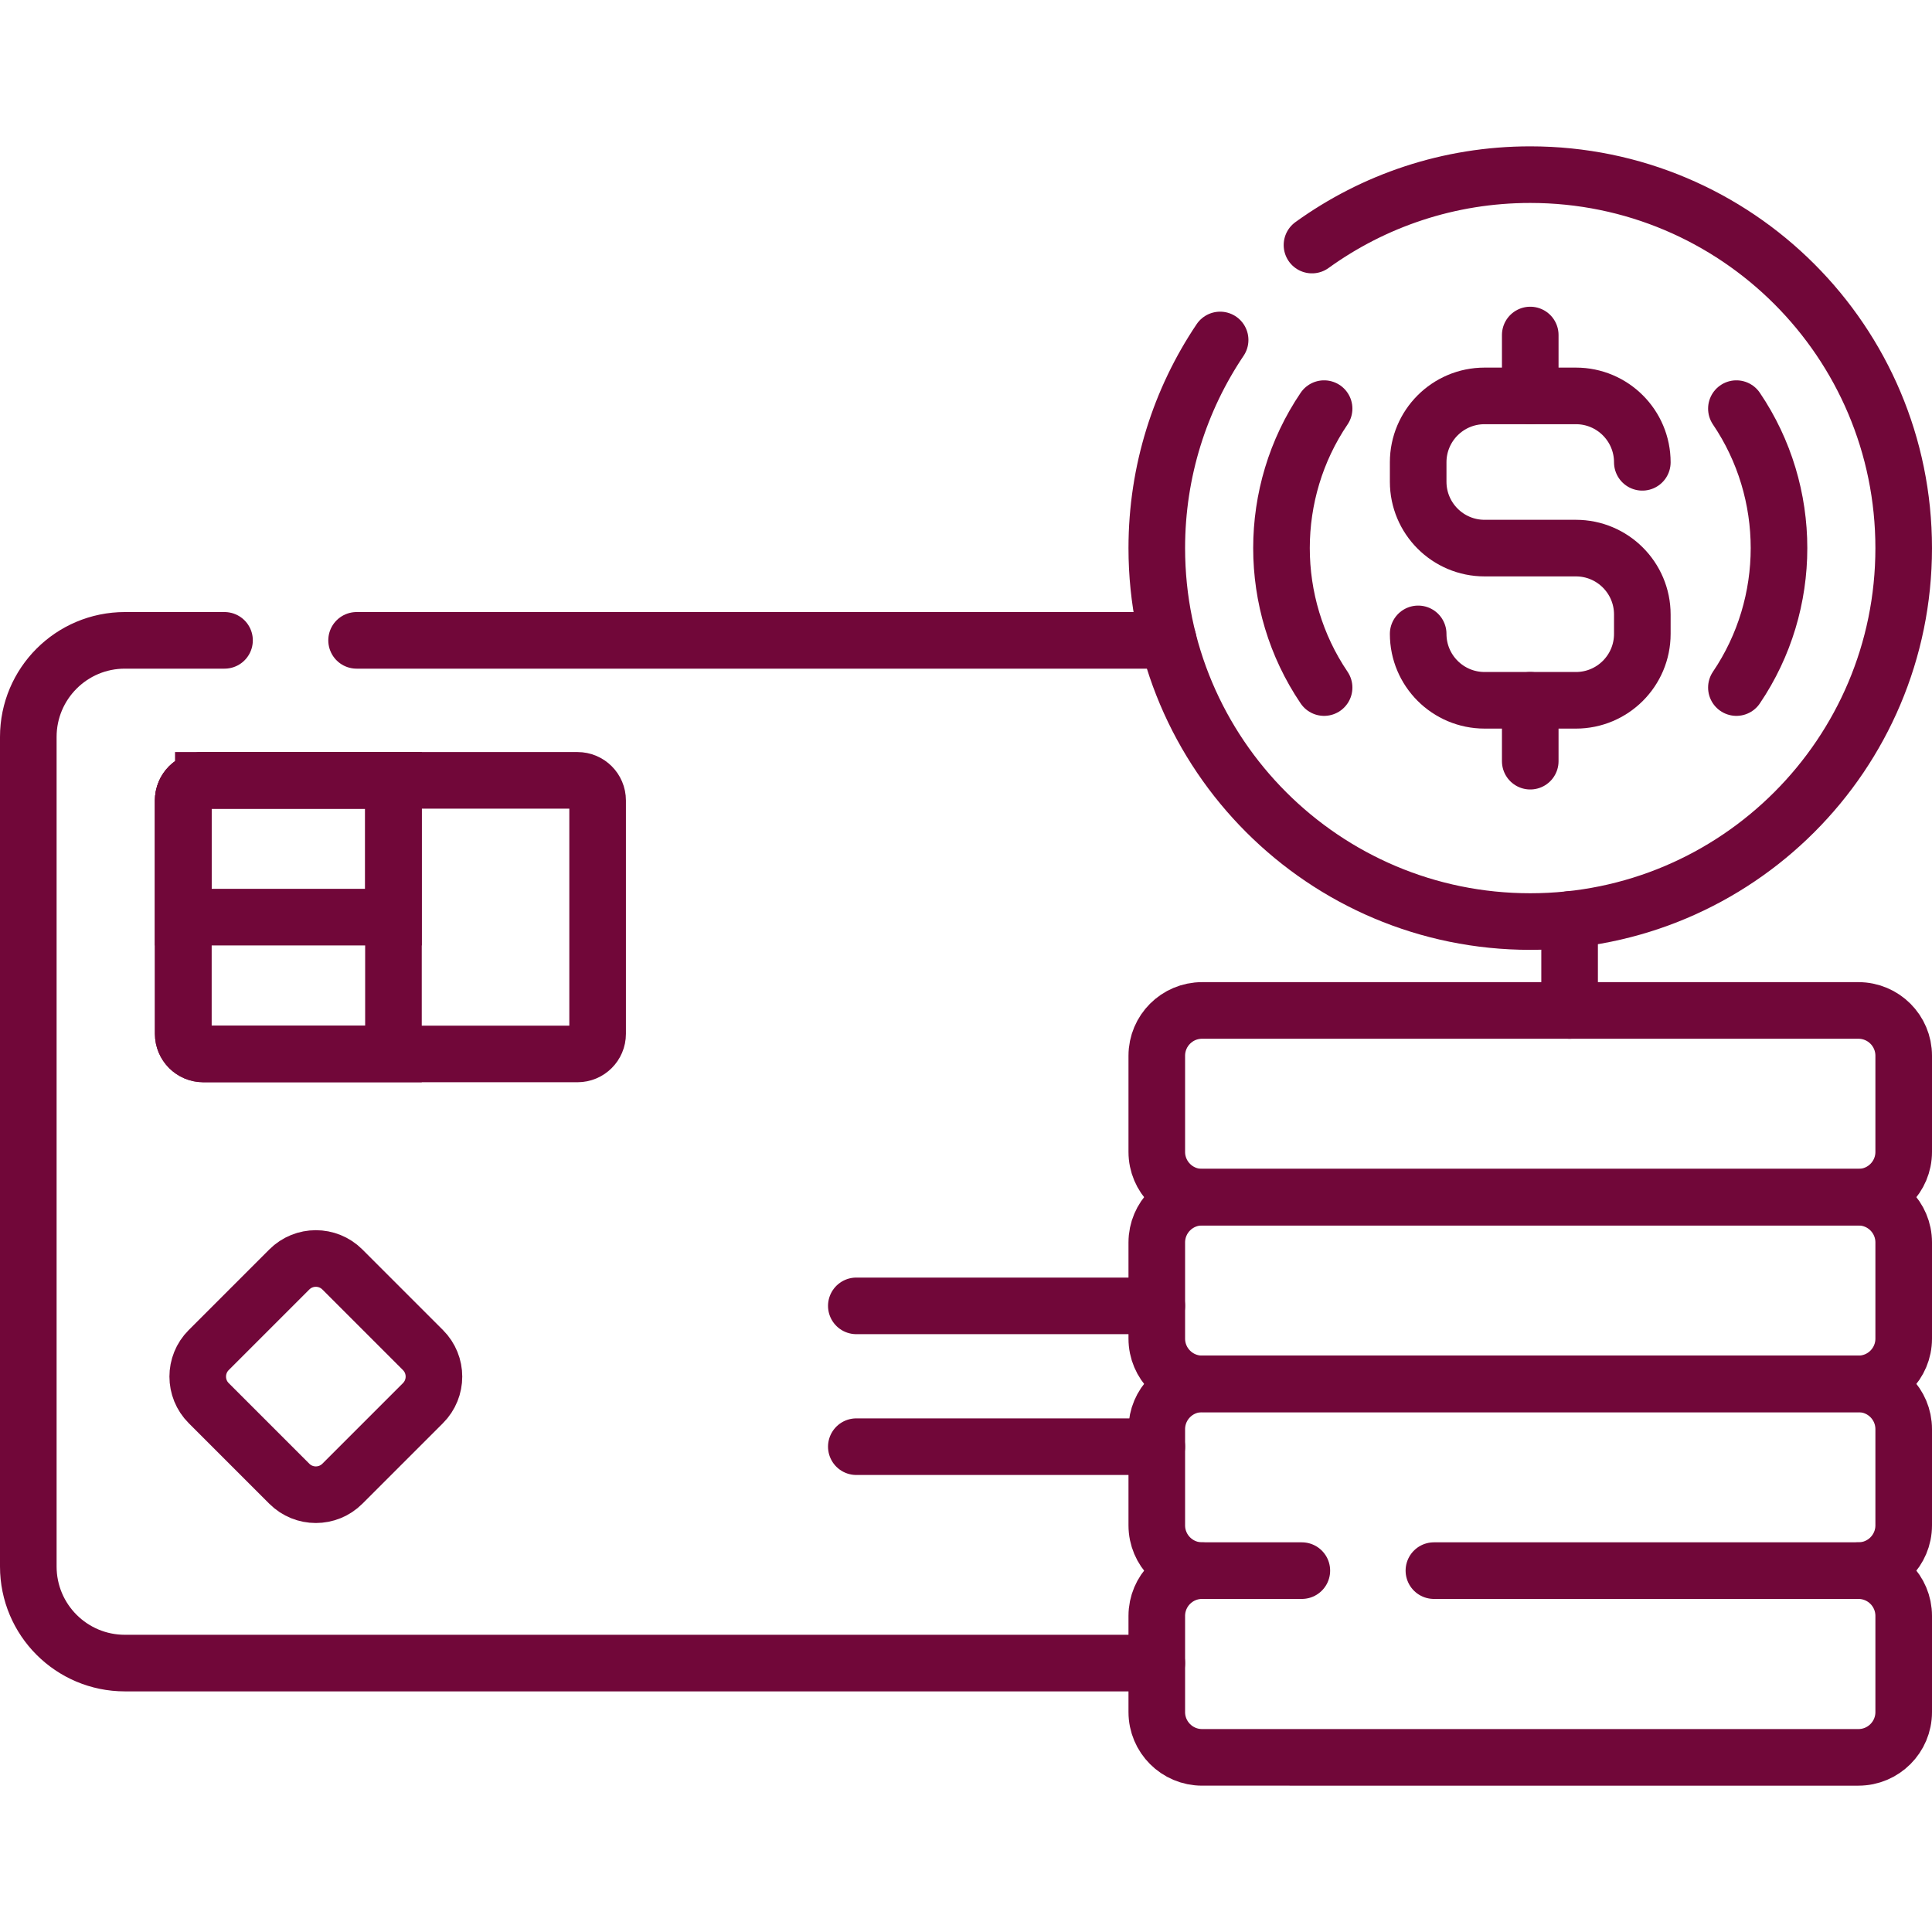 <svg xmlns="http://www.w3.org/2000/svg" xmlns:xlink="http://www.w3.org/1999/xlink" version="1.1" id="Capa_1" x="0px" y="0px" viewBox="0 0 512 512" style="enable-background:new 0 0 512 512;" xml:space="preserve" width="512" height="512">
<g>
	<g>
		
			<line x1="415.961" y1="267.779" x2="415.961" y2="243.674" stroke="#710739" stroke-width="15px" stroke-linecap="round" original-stroke="#000000" fill="none"></line>
		<path d="
			M59.5,169.7H33.093C18.958,169.7,7.5,181.159,7.5,195.293v219.849c0,14.135,11.458,25.593,25.593,25.593h273.469" stroke="#710739" stroke-width="15px" stroke-linecap="round" original-stroke="#000000" fill="none"></path>
		
			<line x1="309.607" y1="169.7" x2="94.5" y2="169.7" stroke="#710739" stroke-width="15px" stroke-linecap="round" original-stroke="#000000" fill="none"></line>
		<g>
			<path d="
				M153.044,279.305H53.885c-2.944,0-5.331-2.387-5.331-5.331v-61.841c0-2.944,2.387-5.331,5.331-5.331h99.159
				c2.944,0,5.331,2.387,5.331,5.331v61.841C158.376,276.918,155.989,279.305,153.044,279.305z" stroke="#710739" stroke-width="15px" stroke-linecap="round" original-stroke="#000000" fill="none"></path>
			<path d="
				M53.885,206.801c-2.944,0-5.331,2.387-5.331,5.331v61.841c0,2.944,2.387,5.331,5.331,5.331h50.385v-72.504H53.885z" stroke="#710739" stroke-width="15px" stroke-linecap="round" original-stroke="#000000" fill="none"></path>
			<path d="
				M53.885,206.801c-2.944,0-5.331,2.387-5.331,5.331v30.921h55.716v-36.252H53.885z" stroke="#710739" stroke-width="15px" stroke-linecap="round" original-stroke="#000000" fill="none"></path>
		</g>
		<g>
			<path d="
				M76.665,336.429l-21.349,21.349c-3.886,3.886-3.886,10.186,0,14.072l21.349,21.349c3.886,3.886,10.186,3.886,14.072,0
				l21.349-21.349c3.886-3.886,3.886-10.186,0-14.072l-21.349-21.349C86.851,332.543,80.551,332.543,76.665,336.429z" stroke="#710739" stroke-width="15px" stroke-linecap="round" original-stroke="#000000" fill="none"></path>
		</g>
		<g>
			
				<line x1="226.935" y1="346.069" x2="306.561" y2="346.069" stroke="#710739" stroke-width="15px" stroke-linecap="round" original-stroke="#000000" fill="none"></line>
			
				<line x1="226.935" y1="383.385" x2="306.561" y2="383.385" stroke="#710739" stroke-width="15px" stroke-linecap="round" original-stroke="#000000" fill="none"></line>
		</g>
	</g>
	<g>
		<g>
			<g>
				<path d="
					M323.346,90.095c-10.599,15.761-16.785,34.736-16.785,55.157c0,54.659,44.31,98.969,98.969,98.969
					c54.659,0,98.969-44.31,98.969-98.969c0-54.659-44.31-98.969-98.969-98.969c-21.595,0-41.571,6.921-57.841,18.659" stroke="#710739" stroke-width="15px" stroke-linecap="round" original-stroke="#000000" fill="none"></path>
				<g>
					<path d="
						M435.232,122.518c0-9.72-7.88-17.6-17.601-17.6H393.43c-9.72,0-17.6,7.88-17.6,17.6v5.134c0,9.72,7.88,17.6,17.6,17.6h24.201
						c9.721,0,17.601,7.88,17.601,17.6v5.134c0,9.72-7.88,17.6-17.601,17.6H393.43c-9.72,0-17.6-7.88-17.6-17.6" stroke="#710739" stroke-width="15px" stroke-linecap="round" original-stroke="#000000" fill="none"></path>
					
						<line x1="405.531" y1="88.783" x2="405.531" y2="104.917" stroke="#710739" stroke-width="15px" stroke-linecap="round" original-stroke="#000000" fill="none"></line>
					
						<line x1="405.531" y1="185.586" x2="405.531" y2="201.72" stroke="#710739" stroke-width="15px" stroke-linecap="round" original-stroke="#000000" fill="none"></line>
				</g>
				<path d="
					M460.163,182.213c15.056-22.237,15.056-51.685,0-73.922" stroke="#710739" stroke-width="15px" stroke-linecap="round" original-stroke="#000000" fill="none"></path>
				<path d="
					M350.899,108.291c-15.056,22.237-15.056,51.685,0,73.922" stroke="#710739" stroke-width="15px" stroke-linecap="round" original-stroke="#000000" fill="none"></path>
			</g>
		</g>
		<path d="
			M492.5,317.264H318.561c-6.627,0-12-5.373-12-12v-25.485c0-6.627,5.373-12,12-12H492.5c6.627,0,12,5.373,12,12v25.485
			C504.5,311.891,499.127,317.264,492.5,317.264z" stroke="#710739" stroke-width="15px" stroke-linecap="round" original-stroke="#000000" fill="none"></path>
		<path d="
			M492.5,317.264H318.561c-6.627,0-12,5.373-12,12v25.485c0,6.627,5.373,12,12,12H492.5c6.627,0,12-5.373,12-12v-25.485
			C504.5,322.636,499.127,317.264,492.5,317.264z" stroke="#710739" stroke-width="15px" stroke-linecap="round" original-stroke="#000000" fill="none"></path>
		<path d="
			M380,416.233h112.5c6.627,0,12-5.373,12-12v-25.485c0-6.627-5.373-12-12-12H318.561c-6.627,0-12,5.373-12,12v25.485
			c0,6.627,5.373,12,12,12H345" stroke="#710739" stroke-width="15px" stroke-linecap="round" original-stroke="#000000" fill="none"></path>
		<path d="
			M318.561,416.233c-6.627,0-12,5.373-12,12v25.485c0,6.627,5.373,12,12,12H492.5c6.627,0,12-5.373,12-12v-25.485
			c0-6.627-5.373-12-12-12" stroke="#710739" stroke-width="15px" stroke-linecap="round" original-stroke="#000000" fill="none"></path>
	</g>
</g>















</svg>
